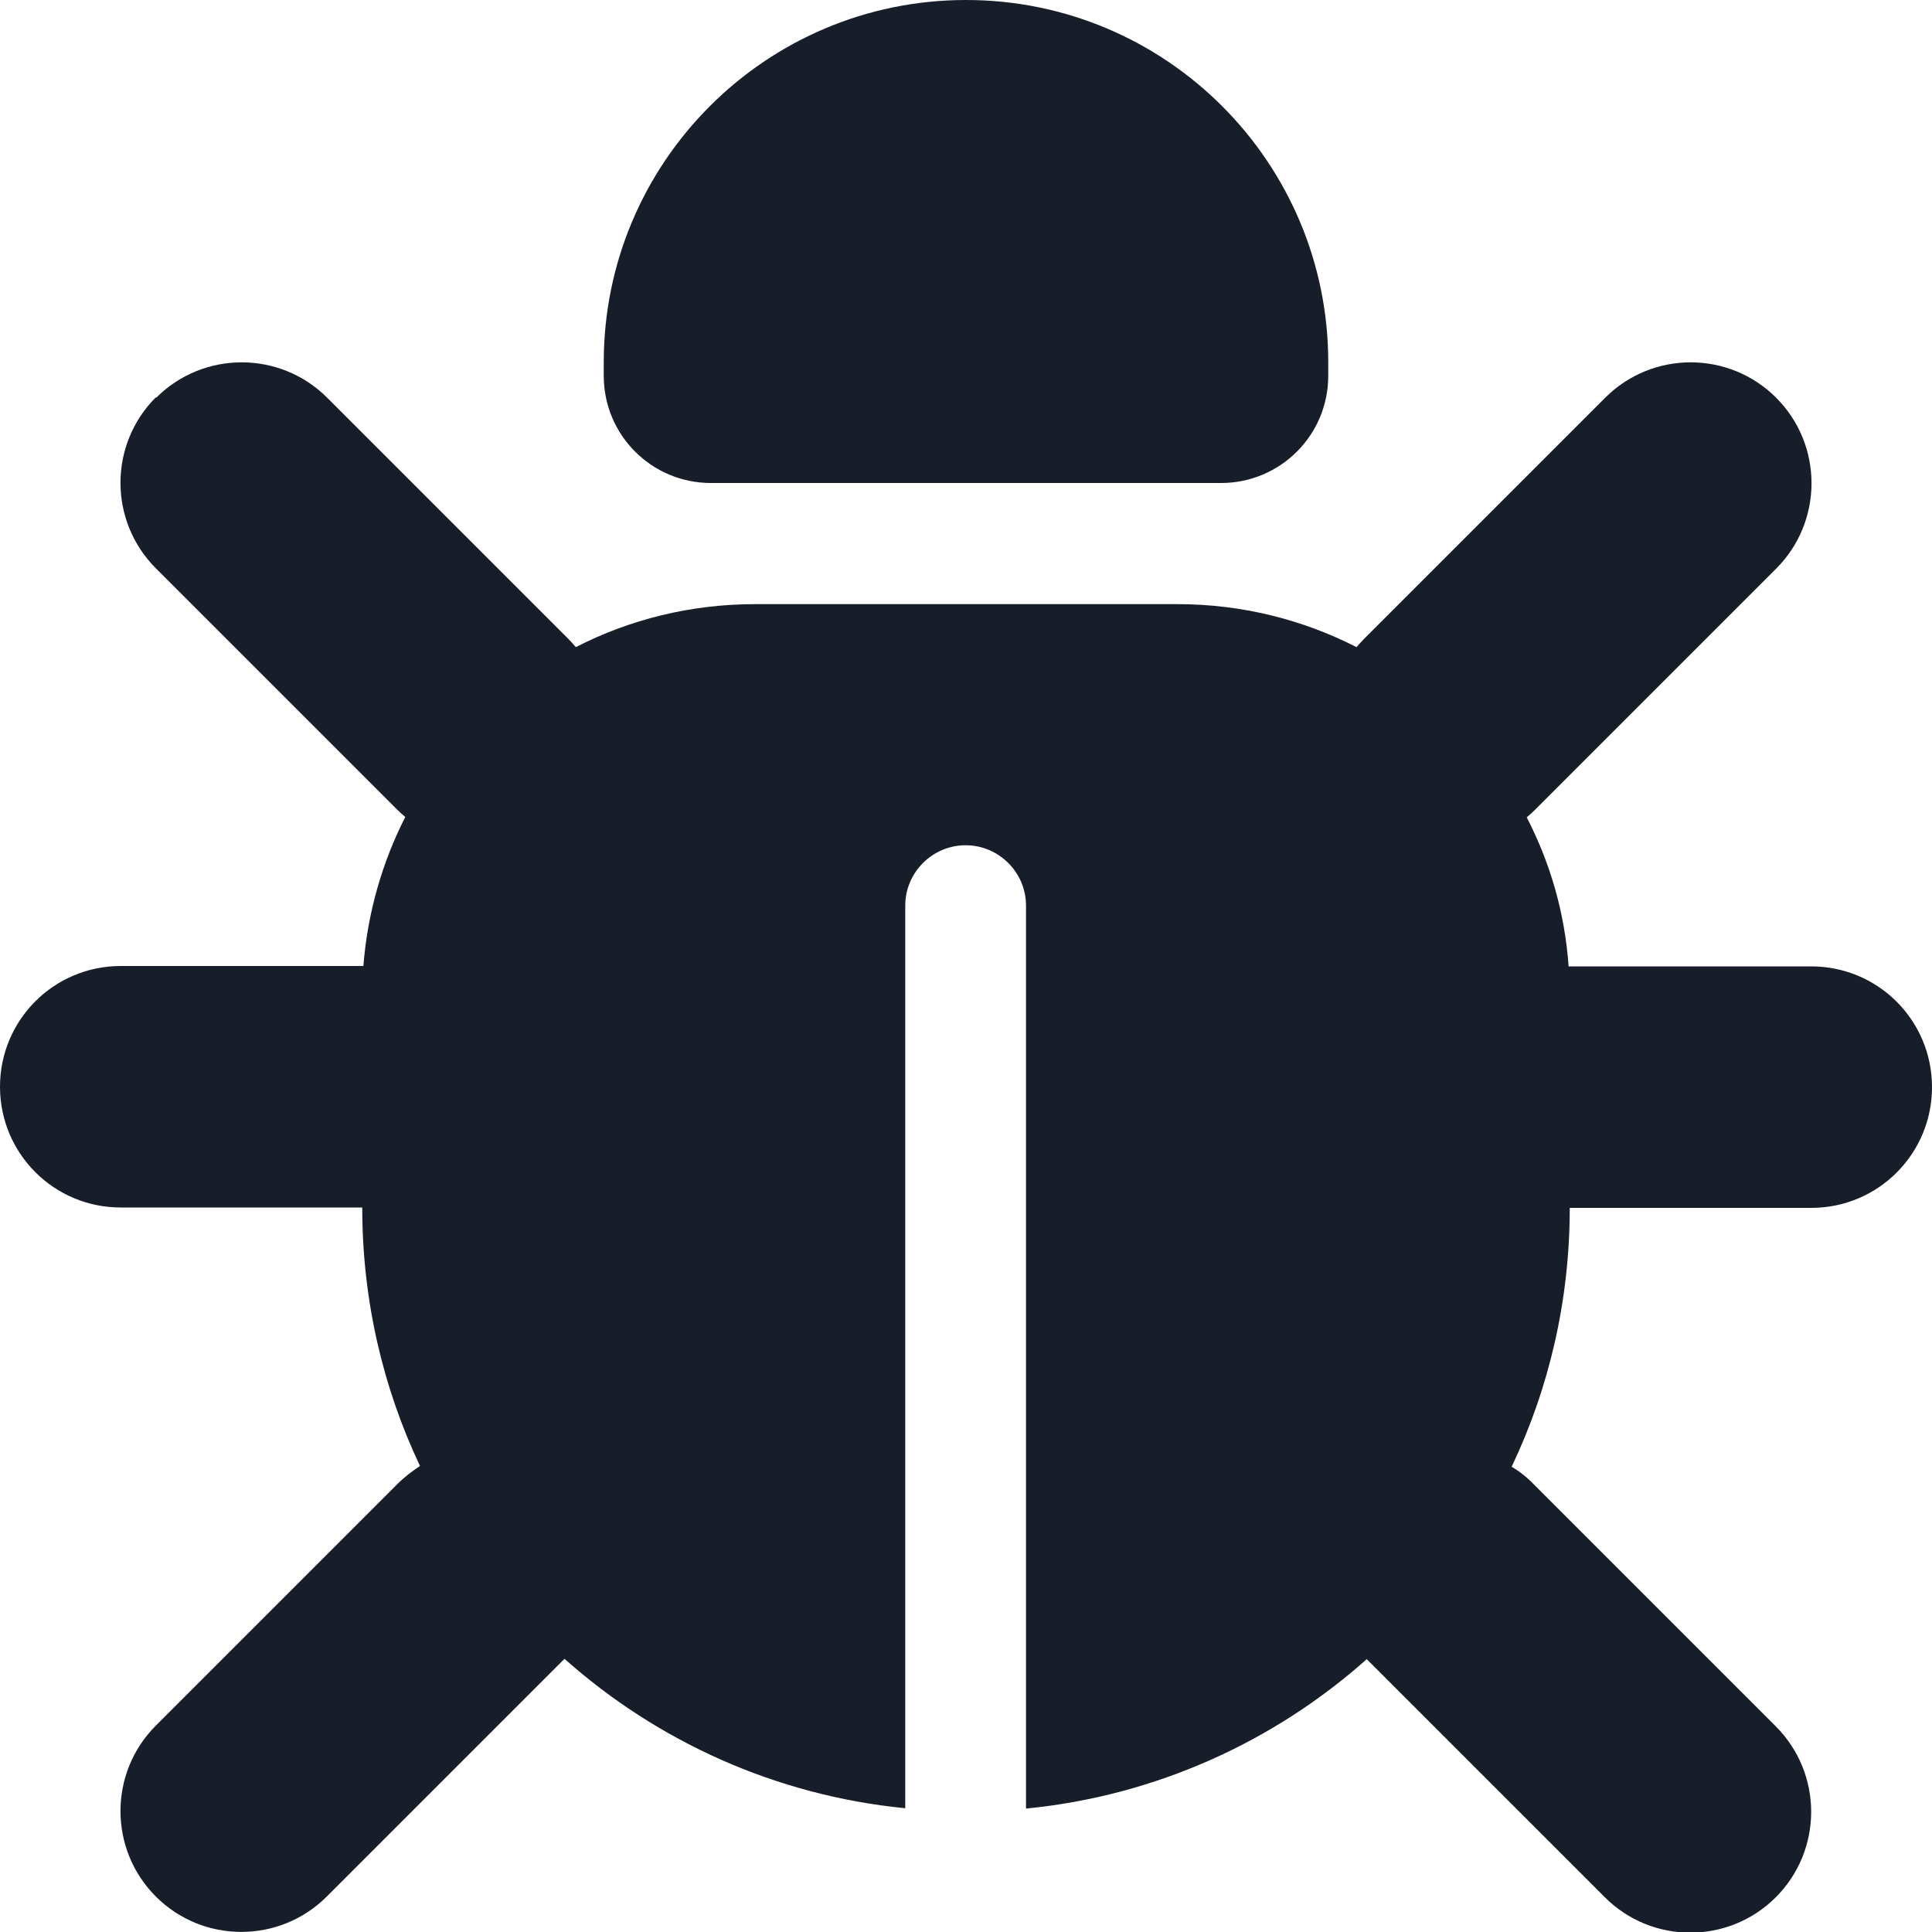 <svg xmlns="http://www.w3.org/2000/svg" width="70" height="70" viewBox="0 0 70 70" fill="none"><path d="M35 0C42.246 0 48.125 5.879 48.125 13.125V13.617C48.125 15.764 46.389 17.5 44.242 17.5H25.758C23.611 17.5 21.875 15.764 21.875 13.617V13.125C21.875 5.879 27.754 0 35 0ZM5.66 14.41C7.369 12.701 10.145 12.701 11.854 14.41L20.604 23.16C20.699 23.256 20.781 23.352 20.863 23.447C22.805 22.449 25.02 21.889 27.357 21.889H42.656C44.994 21.889 47.195 22.449 49.15 23.447C49.232 23.352 49.315 23.256 49.41 23.16L58.16 14.41C59.869 12.701 62.645 12.701 64.353 14.41C66.062 16.119 66.062 18.895 64.353 20.604L55.603 29.354C55.508 29.449 55.412 29.531 55.316 29.613C56.164 31.254 56.697 33.072 56.834 35.014H65.625C68.045 35.014 70 36.969 70 39.389C70 41.809 68.045 43.764 65.625 43.764H56.875C56.875 47.127 56.123 50.299 54.77 53.143C55.07 53.32 55.344 53.539 55.59 53.799L64.34 62.549C66.049 64.258 66.049 67.033 64.34 68.742C62.631 70.451 59.855 70.451 58.147 68.742L49.52 60.115C46.17 63.096 41.891 65.064 37.174 65.529V32.812C37.174 31.609 36.19 30.625 34.986 30.625C33.783 30.625 32.799 31.609 32.799 32.812V65.516C28.082 65.051 23.803 63.082 20.453 60.102L11.84 68.715C10.131 70.424 7.355 70.424 5.646 68.715C3.938 67.006 3.938 64.231 5.646 62.522L14.396 53.772C14.656 53.512 14.93 53.307 15.217 53.115C13.877 50.285 13.125 47.113 13.125 43.75H4.375C1.955 43.75 0 41.795 0 39.375C0 36.955 1.955 35 4.375 35H13.166C13.316 33.072 13.85 31.24 14.684 29.6C14.588 29.518 14.492 29.436 14.396 29.34L5.646 20.59C3.938 18.881 3.938 16.105 5.646 14.396L5.66 14.41Z" fill="#171E2A"></path></svg>